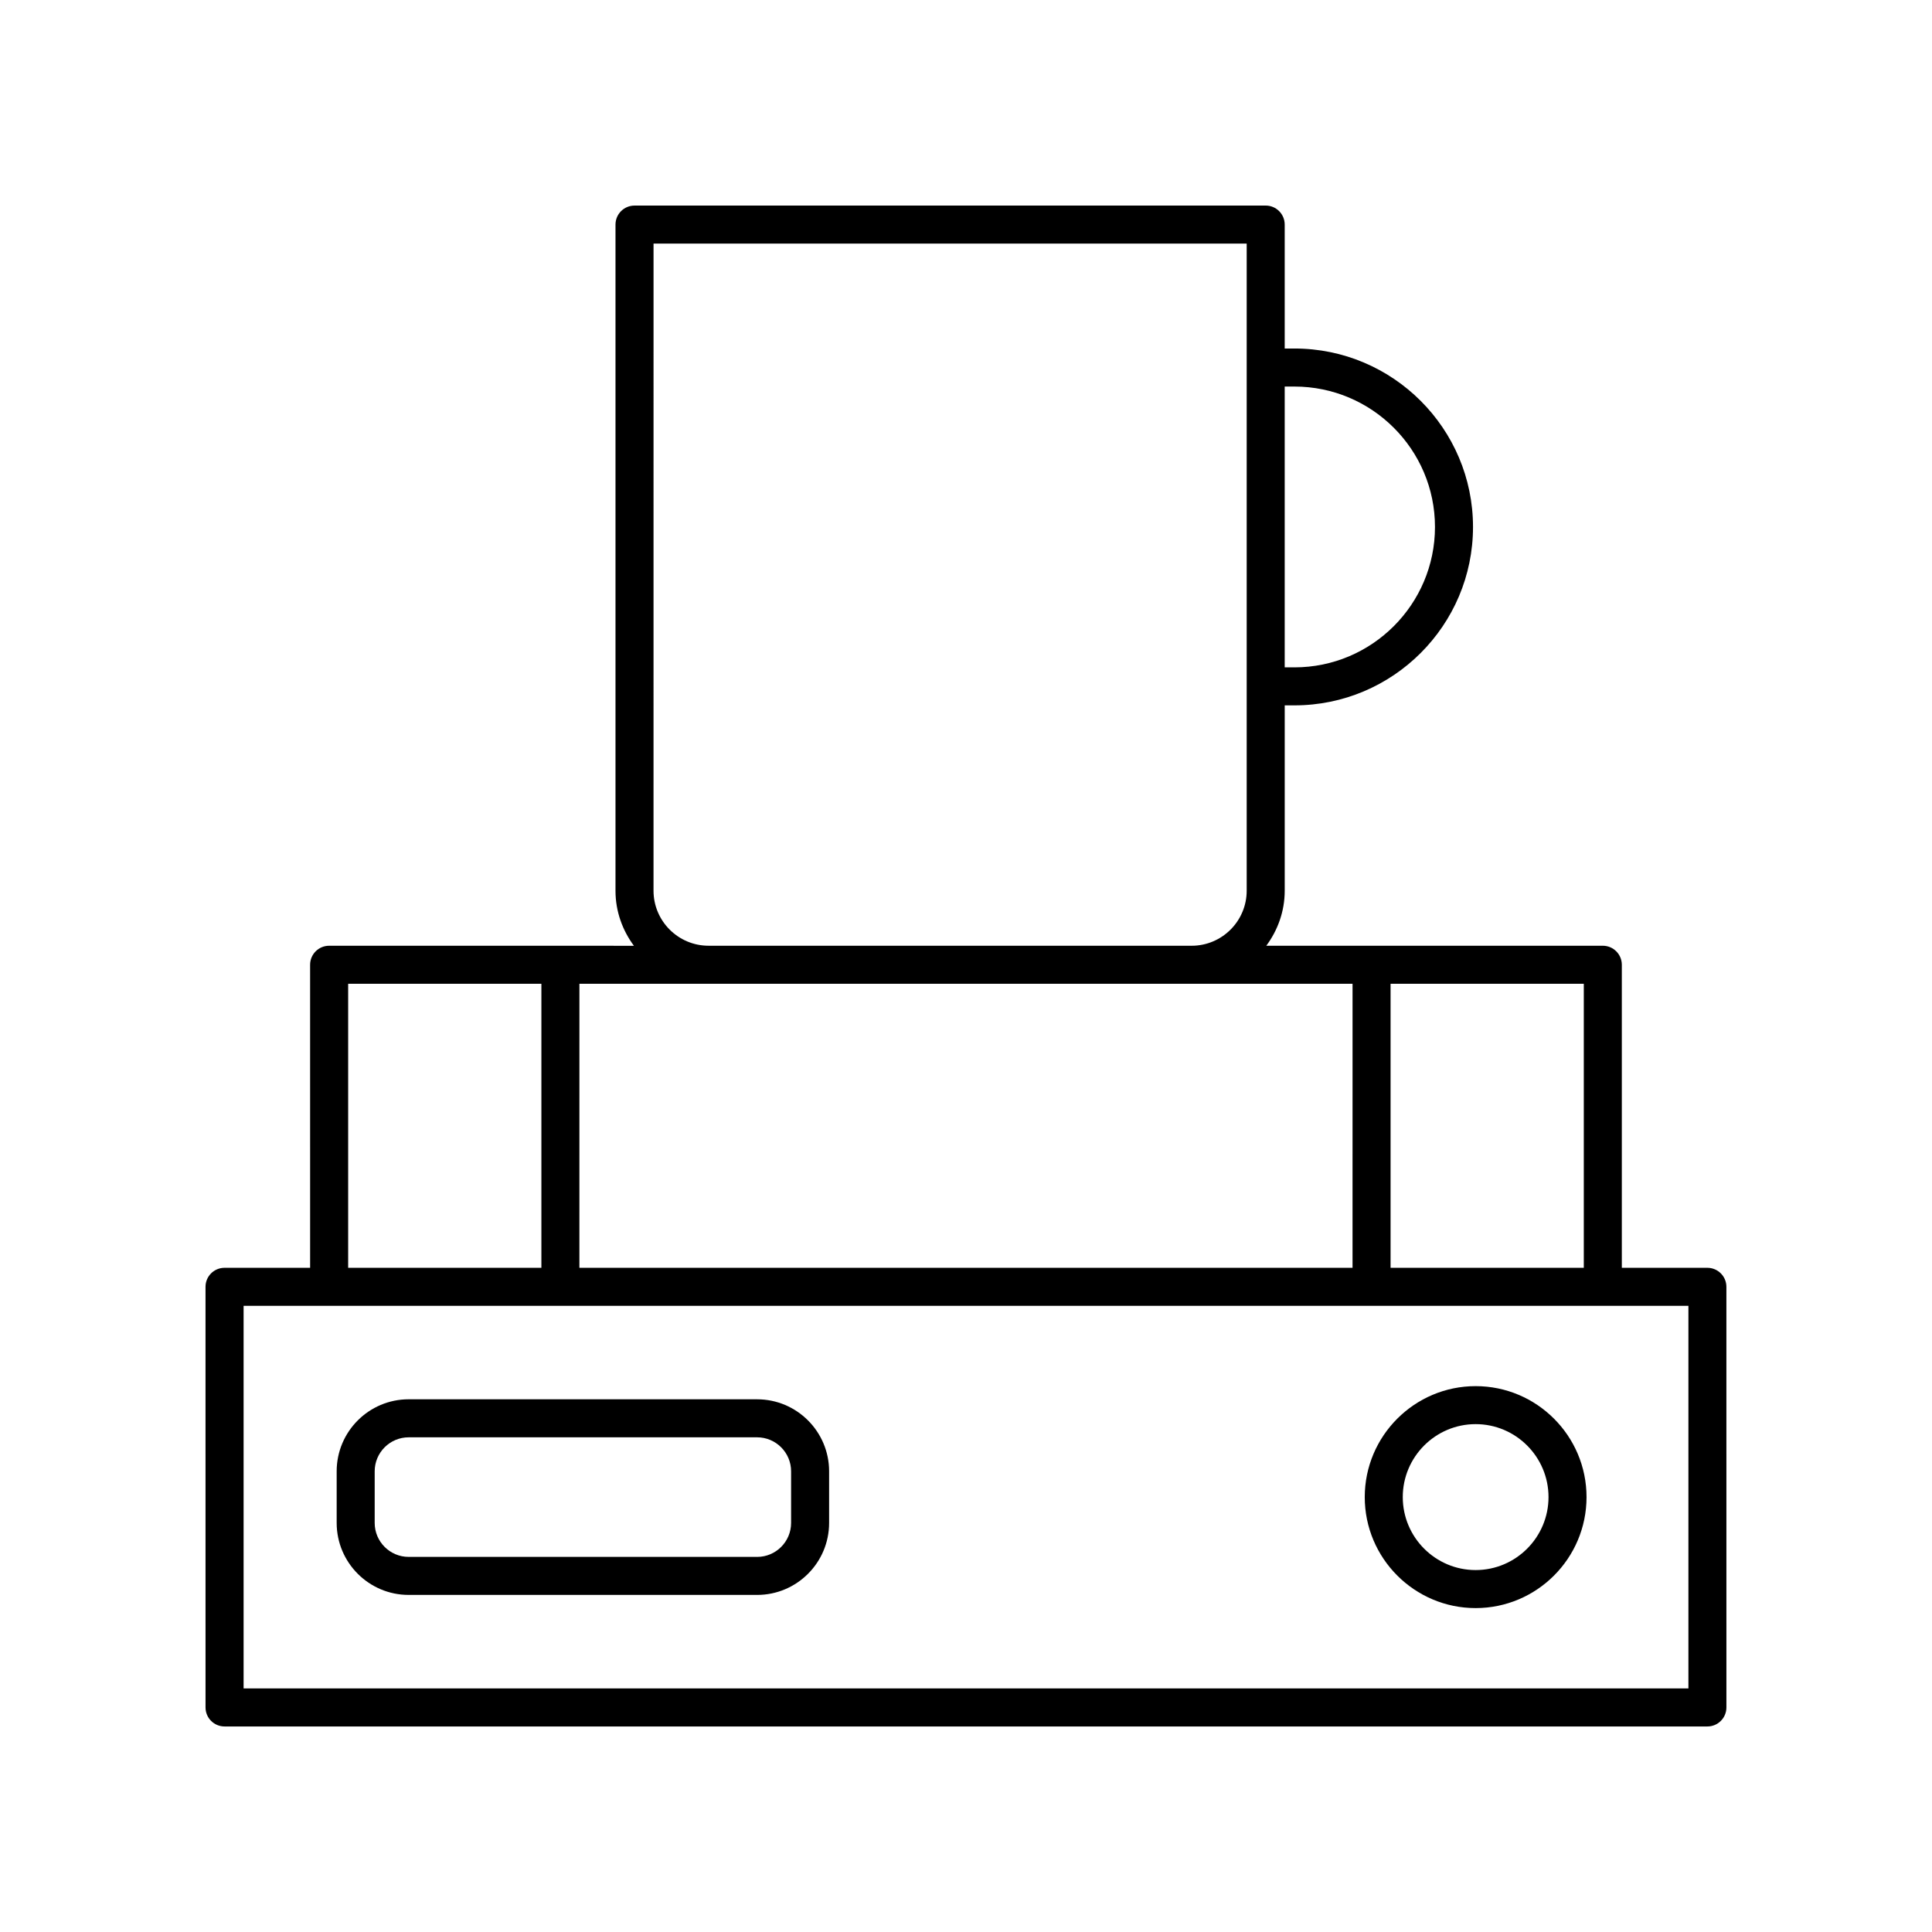 <?xml version="1.0" encoding="UTF-8"?>
<!-- Uploaded to: ICON Repo, www.iconrepo.com, Generator: ICON Repo Mixer Tools -->
<svg fill="#000000" width="800px" height="800px" version="1.1" viewBox="144 144 512 512" xmlns="http://www.w3.org/2000/svg">
 <g>
  <path d="m596.48 479.98h-22.68v-80.309c0-2.781-2.254-5.039-5.039-5.039h-89.18c3.027-4.094 4.883-9.109 4.883-14.582v-49.121h2.574c26.098 0 47.324-21.211 47.324-47.285s-21.23-47.285-47.324-47.285l-2.578 0.004v-32.848c0-2.781-2.254-5.039-5.039-5.039l-167.27 0.004c-2.781 0-5.039 2.254-5.039 5.039v176.54c0 5.473 1.852 10.484 4.879 14.582l-80.77-0.008c-2.781 0-5.039 2.254-5.039 5.039l0.004 80.309h-22.684c-2.781 0-5.039 2.254-5.039 5.039l0.004 111.47c0 2.781 2.254 5.039 5.039 5.039h392.97c2.781 0 5.039-2.254 5.039-5.039l-0.004-111.47c0-2.781-2.258-5.039-5.039-5.039zm-112.02-233.54h2.574c20.539 0 37.25 16.691 37.25 37.211 0 20.516-16.711 37.207-37.25 37.207h-2.574zm28.055 158.27h51.207v75.27h-51.207zm-195.32-196.16h157.19v171.5c0 8.039-6.543 14.582-14.582 14.582l-128.03-0.004c-8.039 0-14.582-6.543-14.582-14.582zm-19.645 196.16h204.89l-0.004 75.27h-204.89zm-61.285 0h51.207v75.27h-51.207zm355.18 186.74h-382.89v-101.39h382.89z"/>
  <path d="m252.3 566.67h92.344c10.52 0 19.078-8.559 19.078-19.078v-13.684c0-10.52-8.559-19.078-19.078-19.078l-92.344-0.004c-10.52 0-19.078 8.559-19.078 19.078v13.684c0 10.523 8.555 19.082 19.078 19.082zm-9.004-32.762c0-4.965 4.039-9.004 9.004-9.004h92.344c4.965 0 9.004 4.039 9.004 9.004v13.684c0 4.965-4.039 9.004-9.004 9.004l-92.344-0.004c-4.965 0-9.004-4.039-9.004-9.004z"/>
  <path d="m535.06 570.16c16.203 0 29.387-13.191 29.387-29.41s-13.184-29.41-29.387-29.41-29.387 13.191-29.387 29.41c0 16.215 13.184 29.41 29.387 29.41zm0-48.75c10.648 0 19.312 8.676 19.312 19.336s-8.66 19.336-19.312 19.336c-10.648 0-19.312-8.676-19.312-19.336s8.664-19.336 19.312-19.336z"/>
 </g>
</svg>